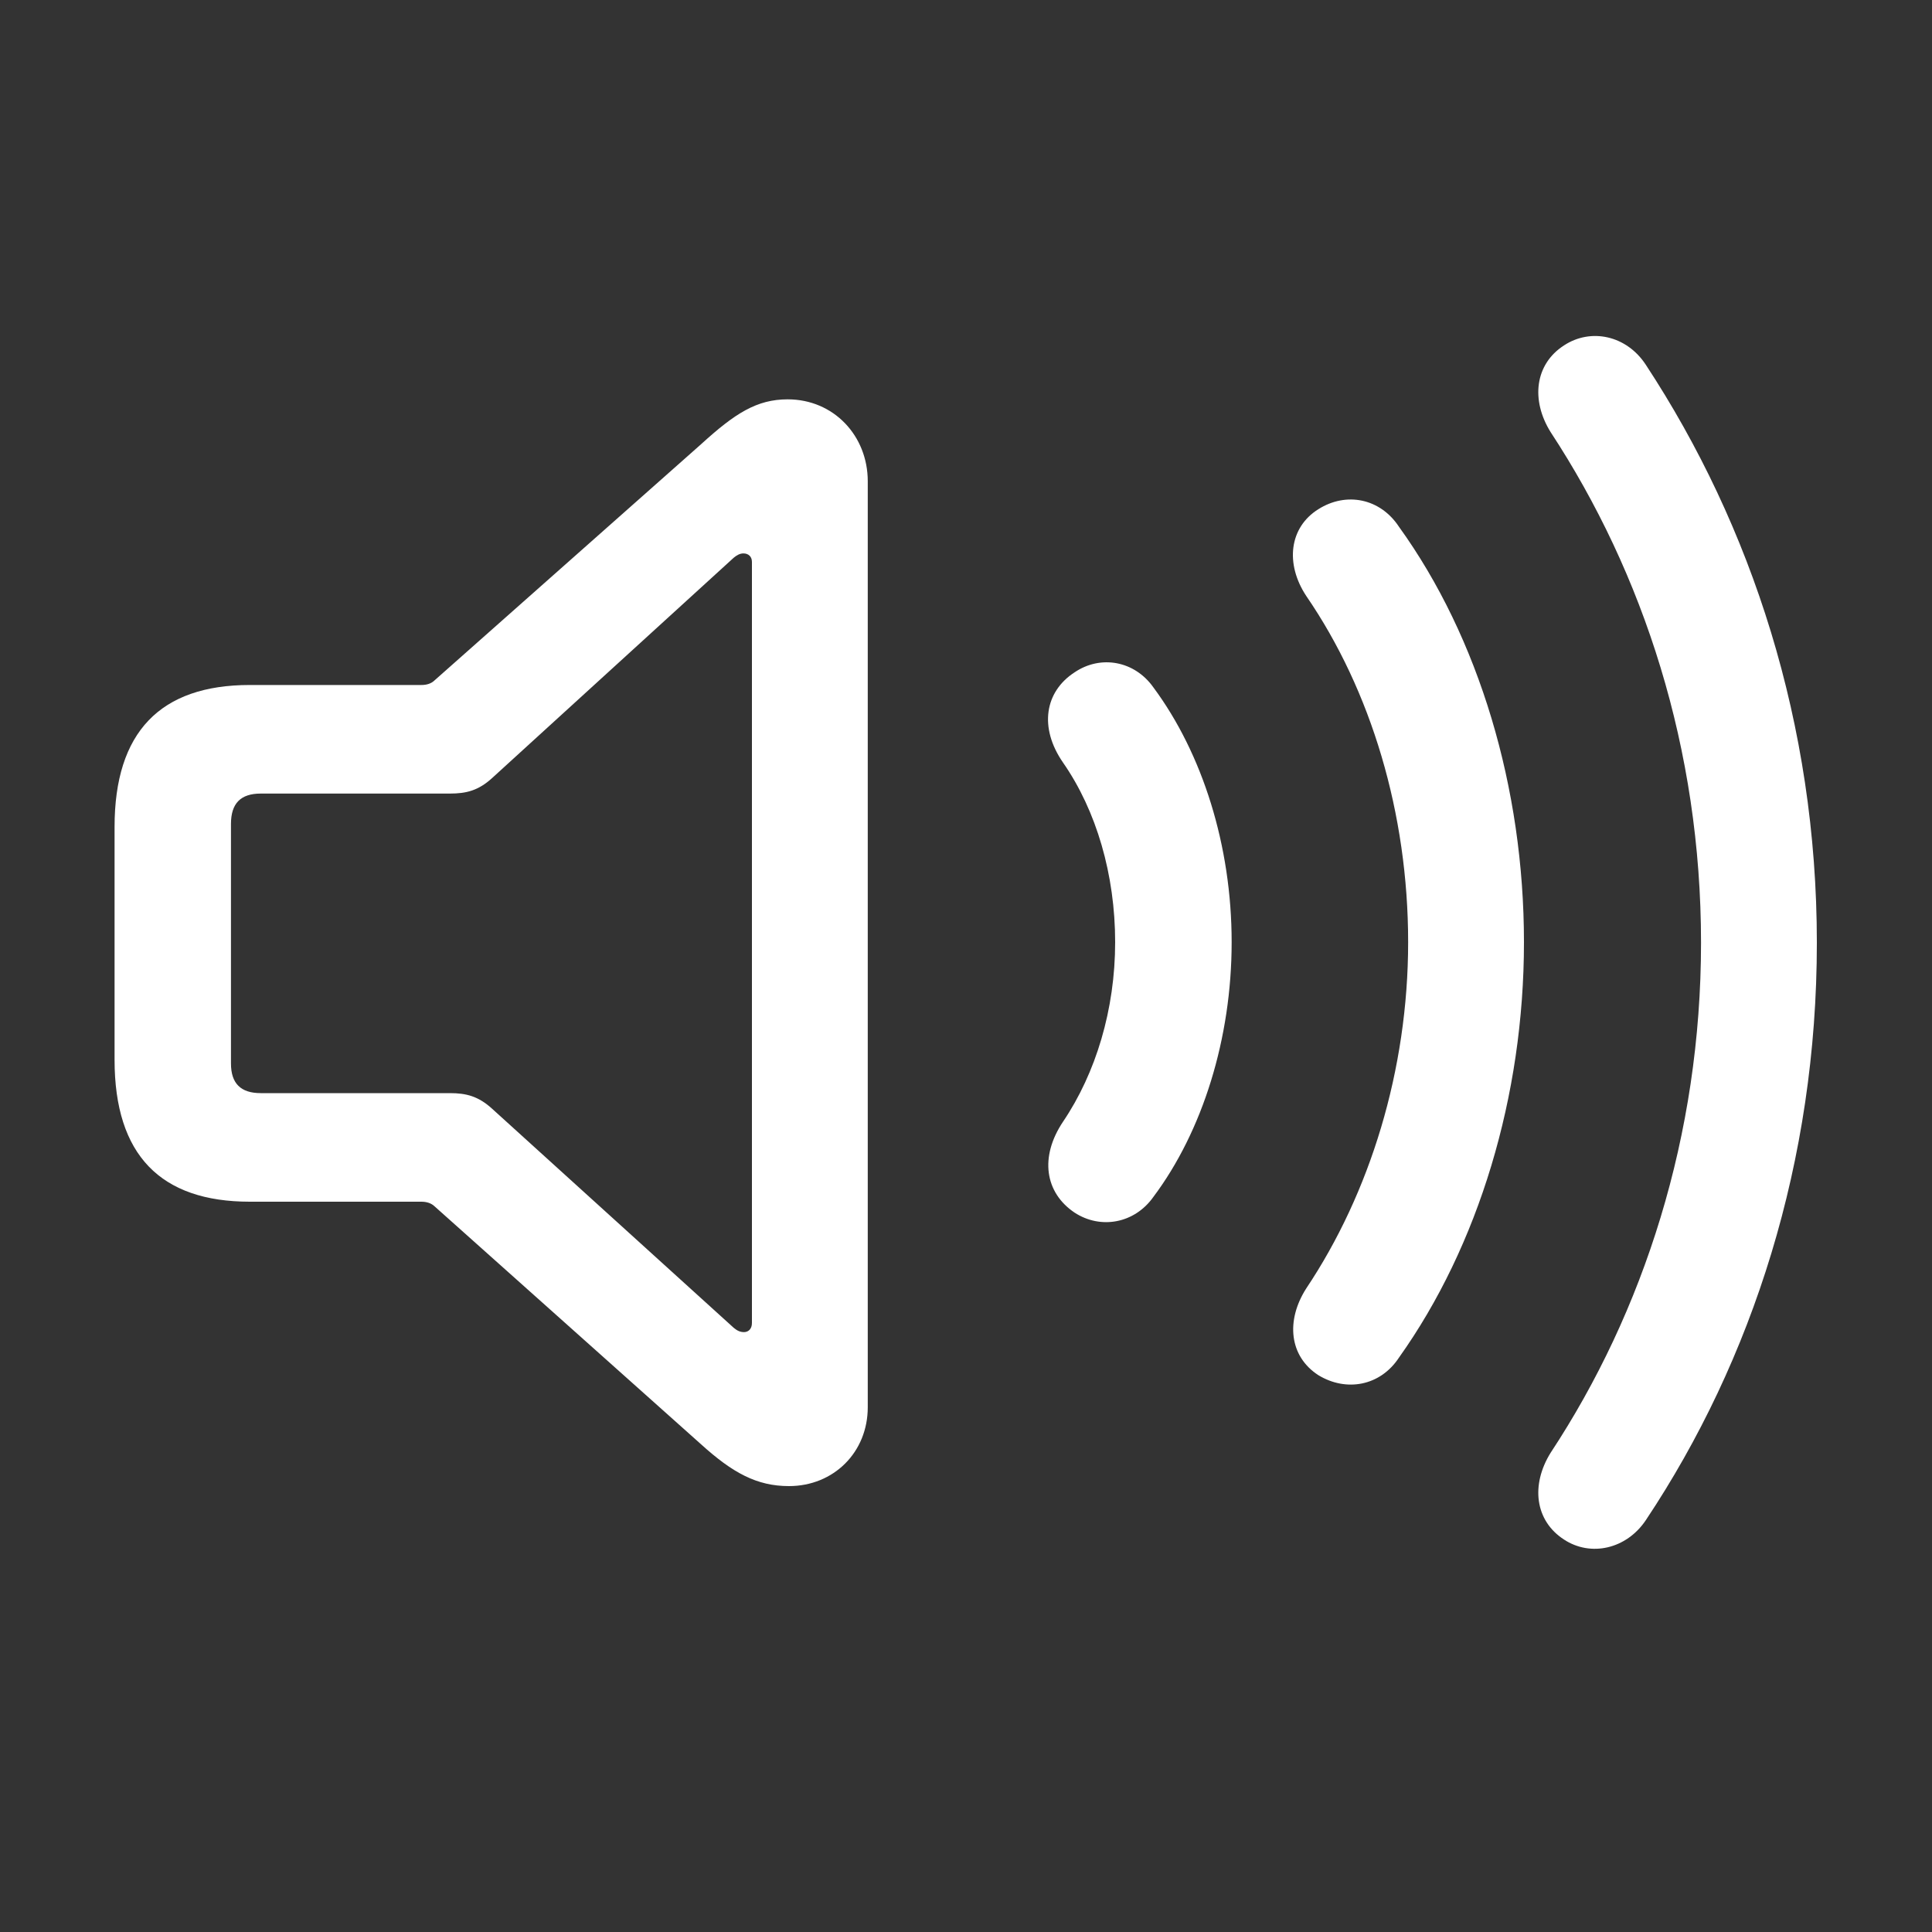 <svg width="20" height="20" viewBox="0 0 20 20" fill="none" xmlns="http://www.w3.org/2000/svg">
<rect x="0" y="0" width="20" height="20" fill="#333333" stroke="none"/>
<path d="M16.19 15.937C16.466 16.119 16.837 16.037 17.038 15.736C18.142 14.079 18.808 12.02 18.808 9.759C18.808 7.493 18.13 5.44 17.038 3.777C16.837 3.469 16.466 3.394 16.19 3.576C15.889 3.77 15.845 4.141 16.052 4.473C17.012 5.936 17.609 7.751 17.609 9.759C17.609 11.756 17.012 13.583 16.052 15.039C15.845 15.372 15.889 15.742 16.19 15.937ZM2.586 12.44H4.362C4.413 12.44 4.463 12.453 4.501 12.49L7.257 14.951C7.583 15.246 7.834 15.384 8.167 15.384C8.631 15.384 8.983 15.033 8.983 14.568V4.982C8.983 4.511 8.631 4.134 8.154 4.134C7.834 4.134 7.608 4.279 7.257 4.599L4.501 7.041C4.463 7.079 4.413 7.091 4.362 7.091H2.586C1.657 7.091 1.186 7.581 1.186 8.56V10.971C1.186 11.957 1.663 12.44 2.586 12.44ZM13.648 14.236C13.936 14.411 14.288 14.349 14.482 14.054C15.305 12.898 15.776 11.348 15.776 9.753C15.776 8.159 15.311 6.602 14.482 5.453C14.288 5.158 13.936 5.089 13.648 5.271C13.346 5.459 13.302 5.836 13.522 6.169C14.194 7.148 14.577 8.422 14.577 9.753C14.577 11.078 14.181 12.352 13.522 13.338C13.309 13.671 13.346 14.041 13.648 14.236ZM2.699 11.316C2.492 11.316 2.391 11.216 2.391 11.009V8.529C2.391 8.316 2.492 8.215 2.699 8.215H4.657C4.827 8.215 4.953 8.184 5.097 8.052L7.596 5.773C7.627 5.748 7.658 5.729 7.696 5.729C7.746 5.729 7.784 5.76 7.784 5.817V13.696C7.784 13.758 7.746 13.79 7.702 13.79C7.665 13.79 7.633 13.777 7.596 13.746L5.097 11.48C4.953 11.348 4.827 11.316 4.657 11.316H2.699ZM11.124 12.553C11.394 12.729 11.745 12.666 11.94 12.39C12.448 11.712 12.75 10.751 12.75 9.753C12.75 8.755 12.448 7.801 11.94 7.116C11.745 6.84 11.394 6.777 11.124 6.96C10.816 7.16 10.753 7.531 11.005 7.895C11.35 8.391 11.544 9.056 11.544 9.753C11.544 10.45 11.344 11.109 11.005 11.611C10.76 11.976 10.816 12.346 11.124 12.553Z" fill="white"/>
</svg>
